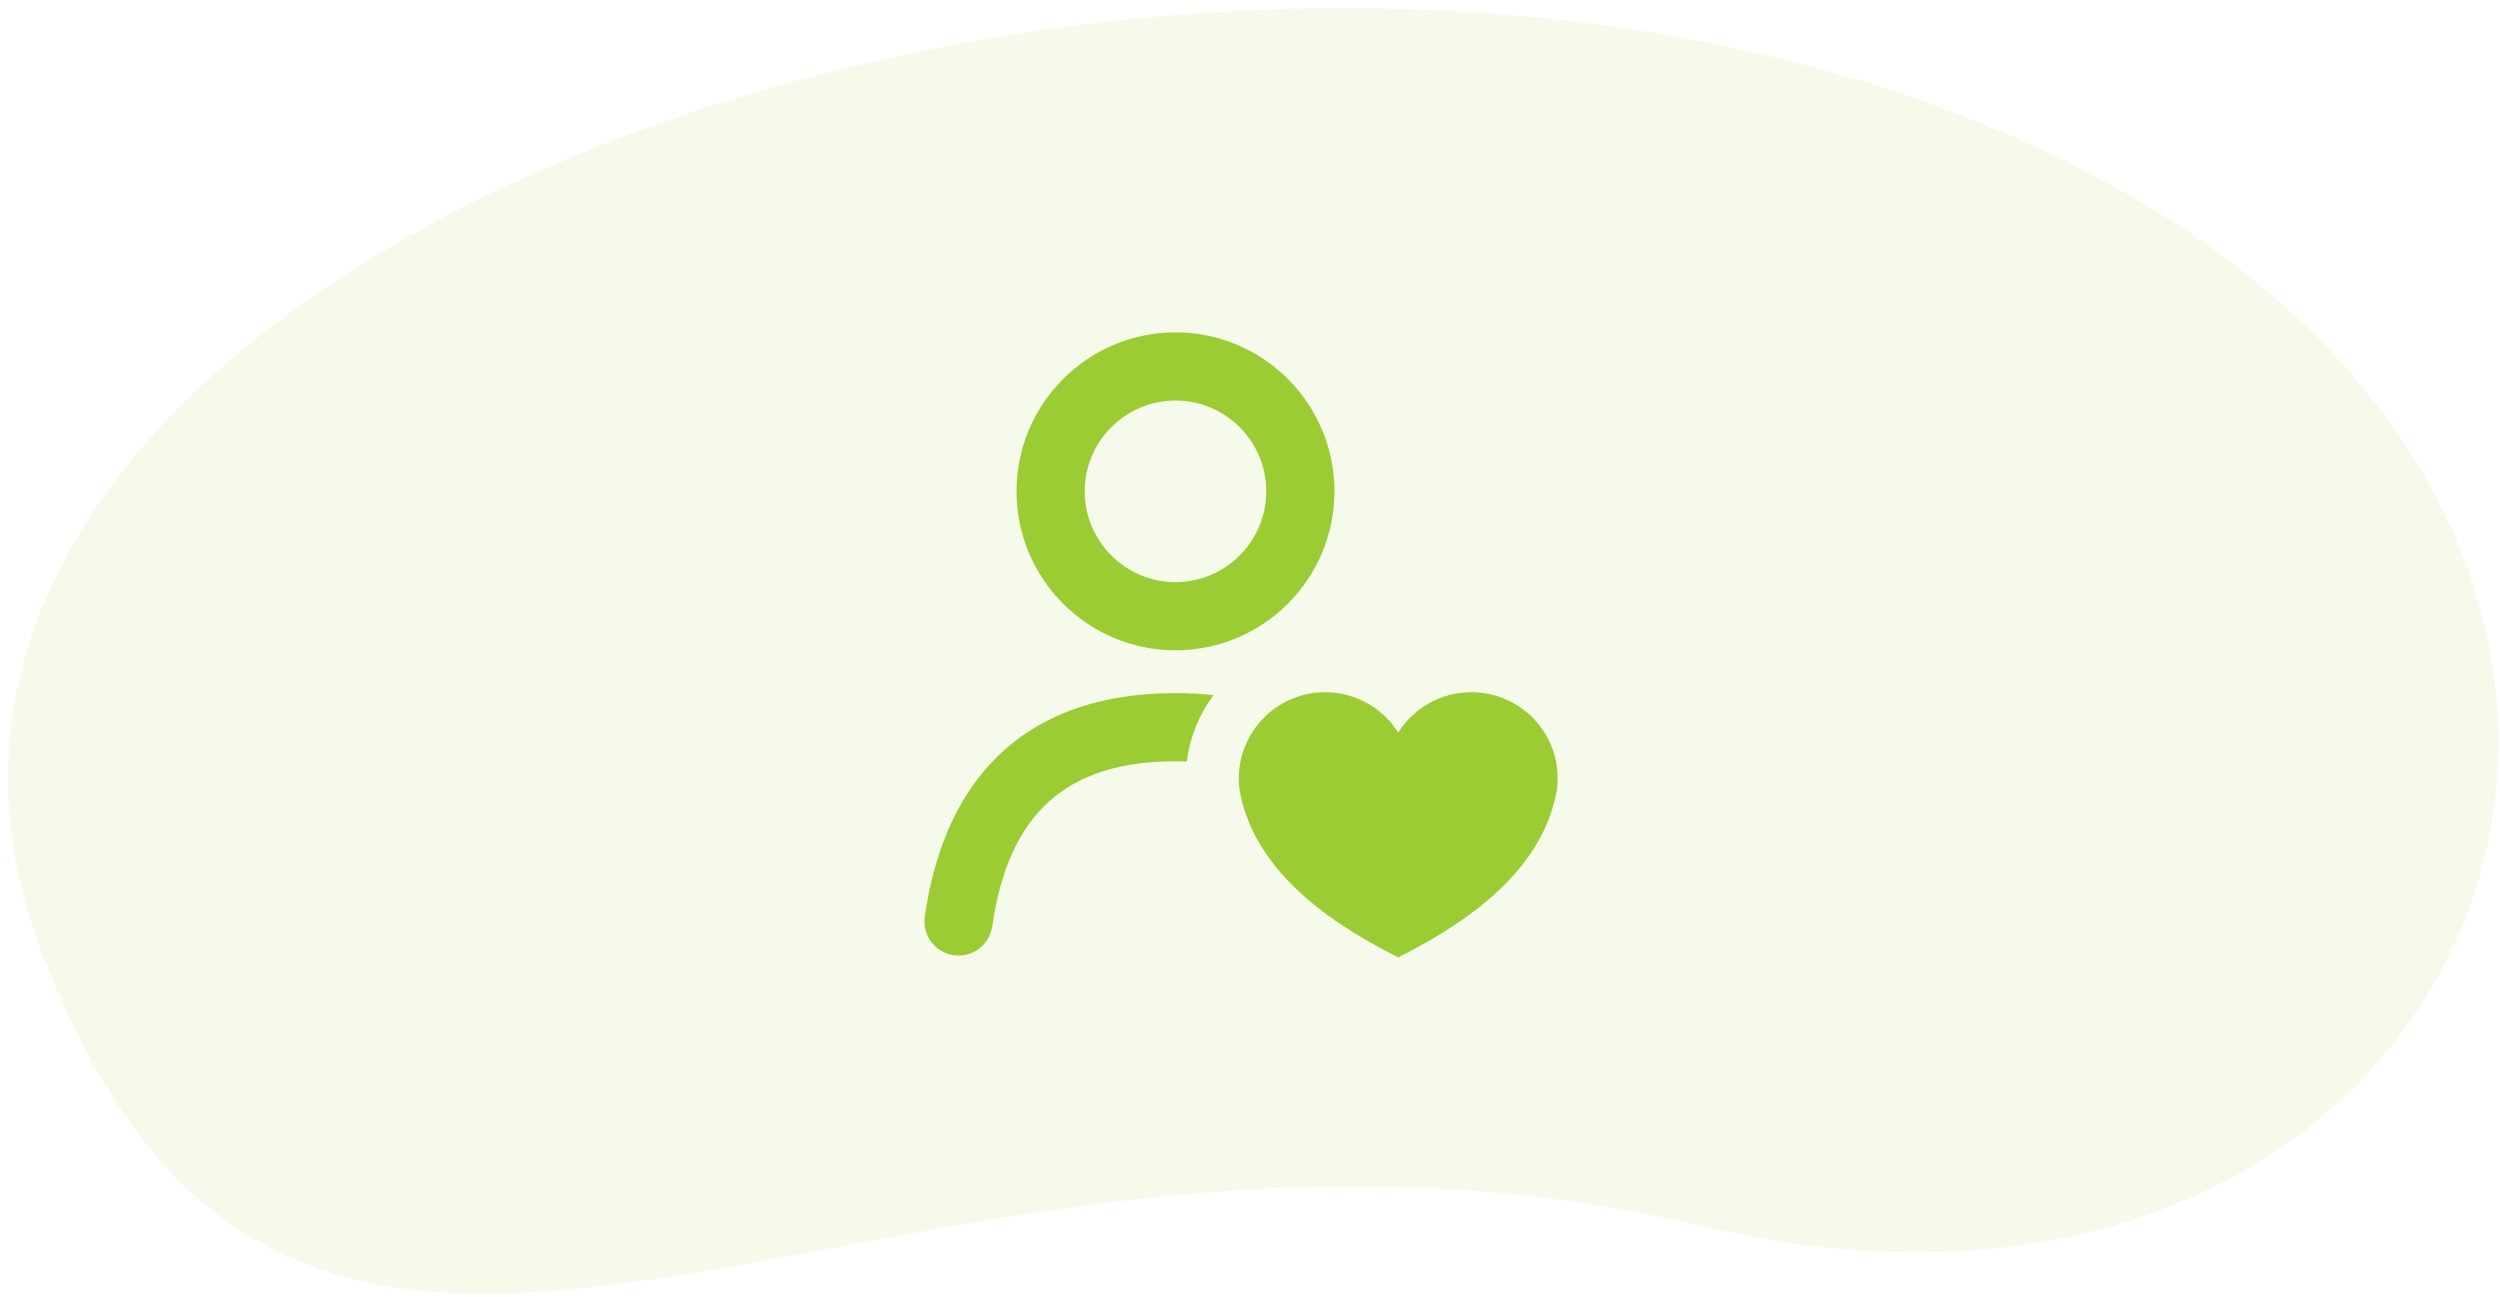 <svg xmlns="http://www.w3.org/2000/svg" width="264" height="137" viewBox="0 0 264 137">
  <g fill="#9CCC33" fill-rule="evenodd">
    <path fill-opacity=".1" d="M4.475,36.697 C-23.819,109.805 120.078,161.837 210.707,123.832 C301.336,85.827 266,-12.449 179.778,8 C93.556,28.449 32.769,-36.411 4.475,36.697 Z" transform="matrix(1 0 0 -1 0 137.473)"/>
    <path fill-rule="nonzero" d="M156.37,73.154 C158.804,73.416 161.029,74.648 162.543,76.572 C164.057,78.495 164.73,80.948 164.412,83.375 C163.052,91.298 156.051,96.898 147.652,101.097 C139.254,96.898 132.253,91.298 130.893,83.375 C130.348,79.131 132.829,75.079 136.857,73.634 C140.885,72.19 145.376,73.741 147.652,77.365 C149.507,74.401 152.896,72.764 156.37,73.154 Z M124.132,73.193 C125.523,73.193 126.863,73.262 128.152,73.399 C126.632,75.432 125.644,77.846 125.328,80.413 C124.935,80.399 124.537,80.393 124.132,80.393 C112.632,80.393 106.492,85.89 104.783,97.816 C104.501,99.784 102.677,101.151 100.709,100.869 C98.741,100.587 97.374,98.763 97.656,96.795 C99.866,81.37 109,73.193 124.132,73.193 Z M124.132,35.097 C133.391,35.097 140.919,42.626 140.919,51.884 C140.919,61.143 133.391,68.671 124.132,68.671 C114.874,68.671 107.345,61.143 107.345,51.884 C107.345,42.626 114.874,35.097 124.132,35.097 Z M124.132,42.297 C118.85,42.297 114.545,46.602 114.545,51.884 C114.545,57.166 118.85,61.471 124.132,61.471 C129.414,61.471 133.719,57.166 133.719,51.884 C133.719,46.602 129.414,42.297 124.132,42.297 Z"/>
  </g>
</svg>
